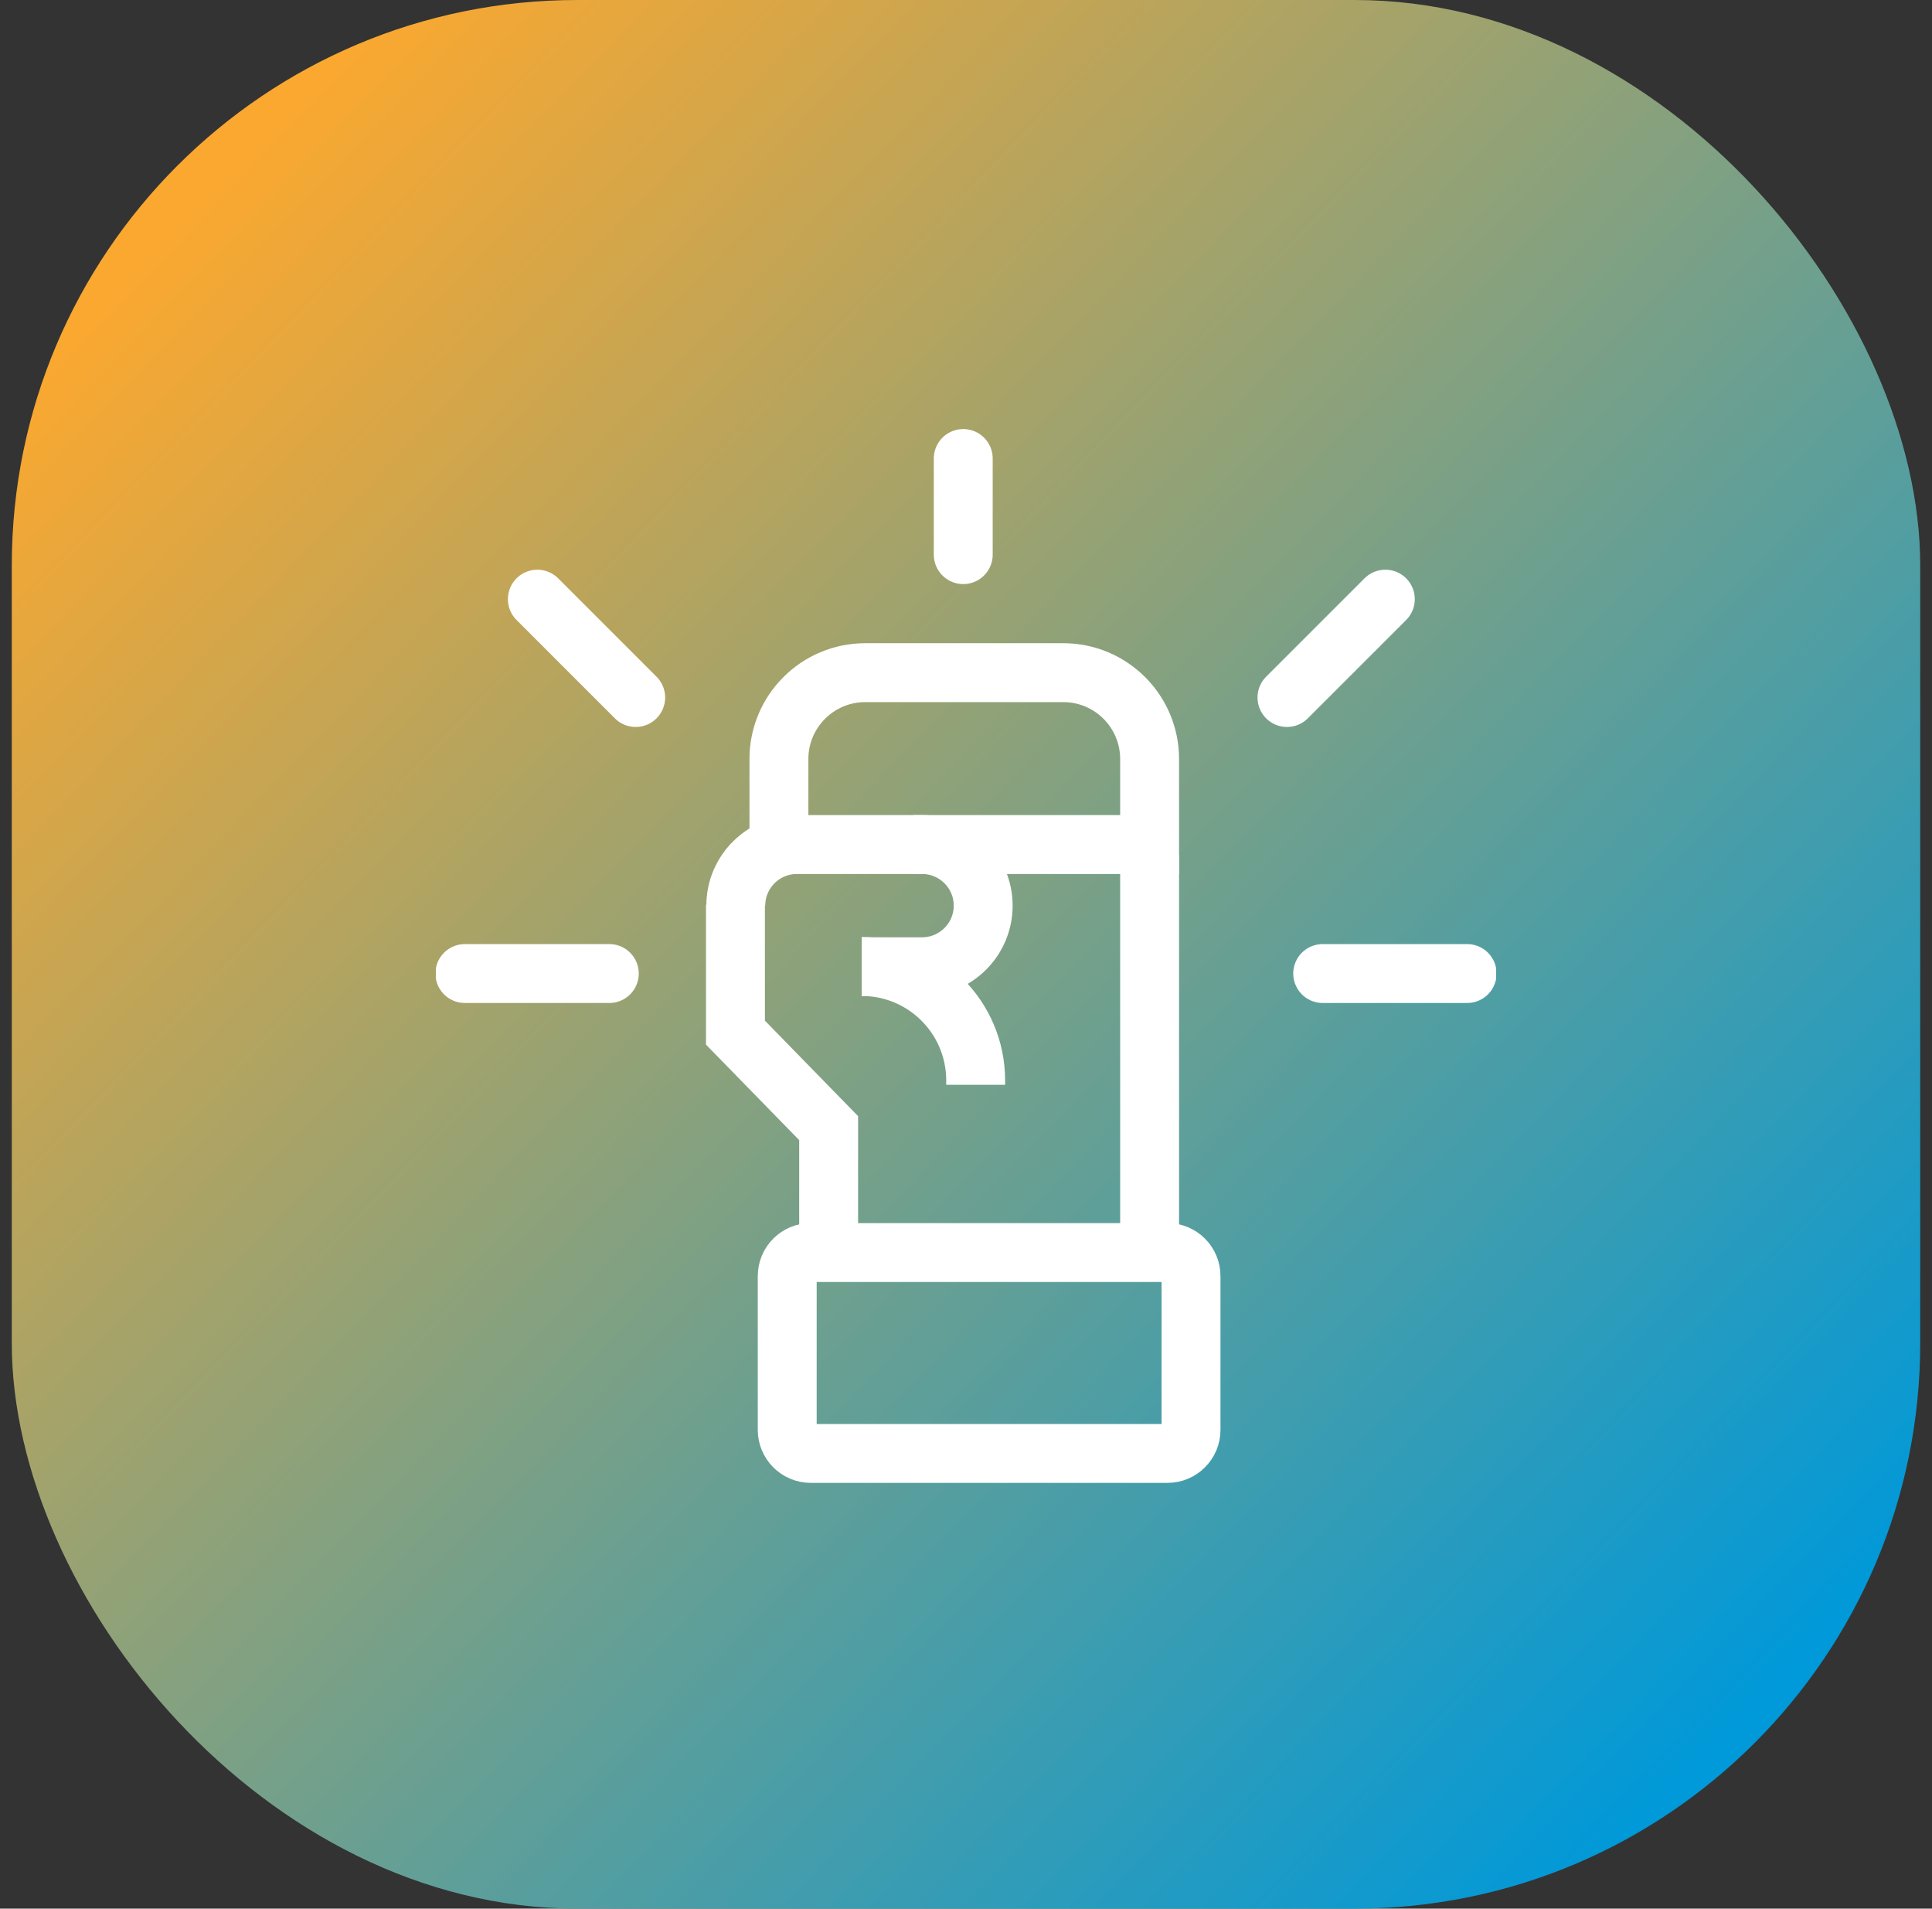 <svg width="82" height="81" viewBox="0 0 82 81" fill="none" xmlns="http://www.w3.org/2000/svg">
<rect x="0" y="0" width="82" height="81" fill="#333333" stroke="none"/>
<rect x="0.5" width="81" height="81" rx="24" fill="black" fill-opacity="0.05"/>
<rect x="0.5" width="81" height="81" rx="24" fill="url(#paint0_linear_1961_10322)"/>
<g clip-path="url(#clip0_1961_10322)">
<path d="M22.807 25.428L26.981 29.602" stroke="white" stroke-width="2.5" stroke-miterlimit="10" stroke-linecap="round"/>
<path d="M58.798 25.428L54.623 29.602" stroke="white" stroke-width="2.5" stroke-miterlimit="10" stroke-linecap="round"/>
<path d="M19.73 41.316H25.861" stroke="white" stroke-width="2.5" stroke-miterlimit="10" stroke-linecap="round"/>
<path d="M56.139 41.316H62.27" stroke="white" stroke-width="2.5" stroke-miterlimit="10" stroke-linecap="round"/>
<path d="M40.883 19.459L40.883 23.538" stroke="white" stroke-width="2.5" stroke-miterlimit="10" stroke-linecap="round"/>
<path d="M33.06 35.842V32.212C33.06 30.188 34.701 28.547 36.725 28.547H45.128C47.152 28.547 48.793 30.188 48.793 32.212V35.842H38.773" stroke="white" stroke-width="2.5" stroke-miterlimit="10"/>
<path d="M48.793 53.332V36.281" stroke="white" stroke-width="2.5" stroke-miterlimit="10"/>
<path d="M31.215 38.391V43.824L35.17 47.877V53.332" stroke="white" stroke-width="2.5" stroke-miterlimit="10"/>
<path d="M36.578 41.027H39.136C40.568 41.027 41.729 39.867 41.729 38.435C41.729 37.003 40.568 35.842 39.136 35.842H33.821C32.389 35.842 31.229 37.003 31.229 38.435" stroke="white" stroke-width="2.5" stroke-miterlimit="10"/>
<path d="M36.576 41.018C39.246 41.018 41.41 43.182 41.41 45.852V46.038" stroke="white" stroke-width="2.5" stroke-miterlimit="10"/>
<path d="M49.551 53.156H34.412C33.86 53.156 33.412 53.604 33.412 54.156V60.682C33.412 61.234 33.86 61.682 34.412 61.682H49.551C50.103 61.682 50.551 61.234 50.551 60.682V54.156C50.551 53.604 50.103 53.156 49.551 53.156Z" stroke="white" stroke-width="2.5" stroke-miterlimit="10"/>
</g>
<defs>
<linearGradient id="paint0_linear_1961_10322" x1="14.249" y1="2.585" x2="80.644" y2="66.278" gradientUnits="userSpaceOnUse">
<stop stop-color="#FAA830"/>
<stop offset="1" stop-color="#0099D9"/>
</linearGradient>
<clipPath id="clip0_1961_10322">
<rect width="45" height="45" fill="white" transform="translate(18.5 18)"/>
</clipPath>
</defs>
</svg>
